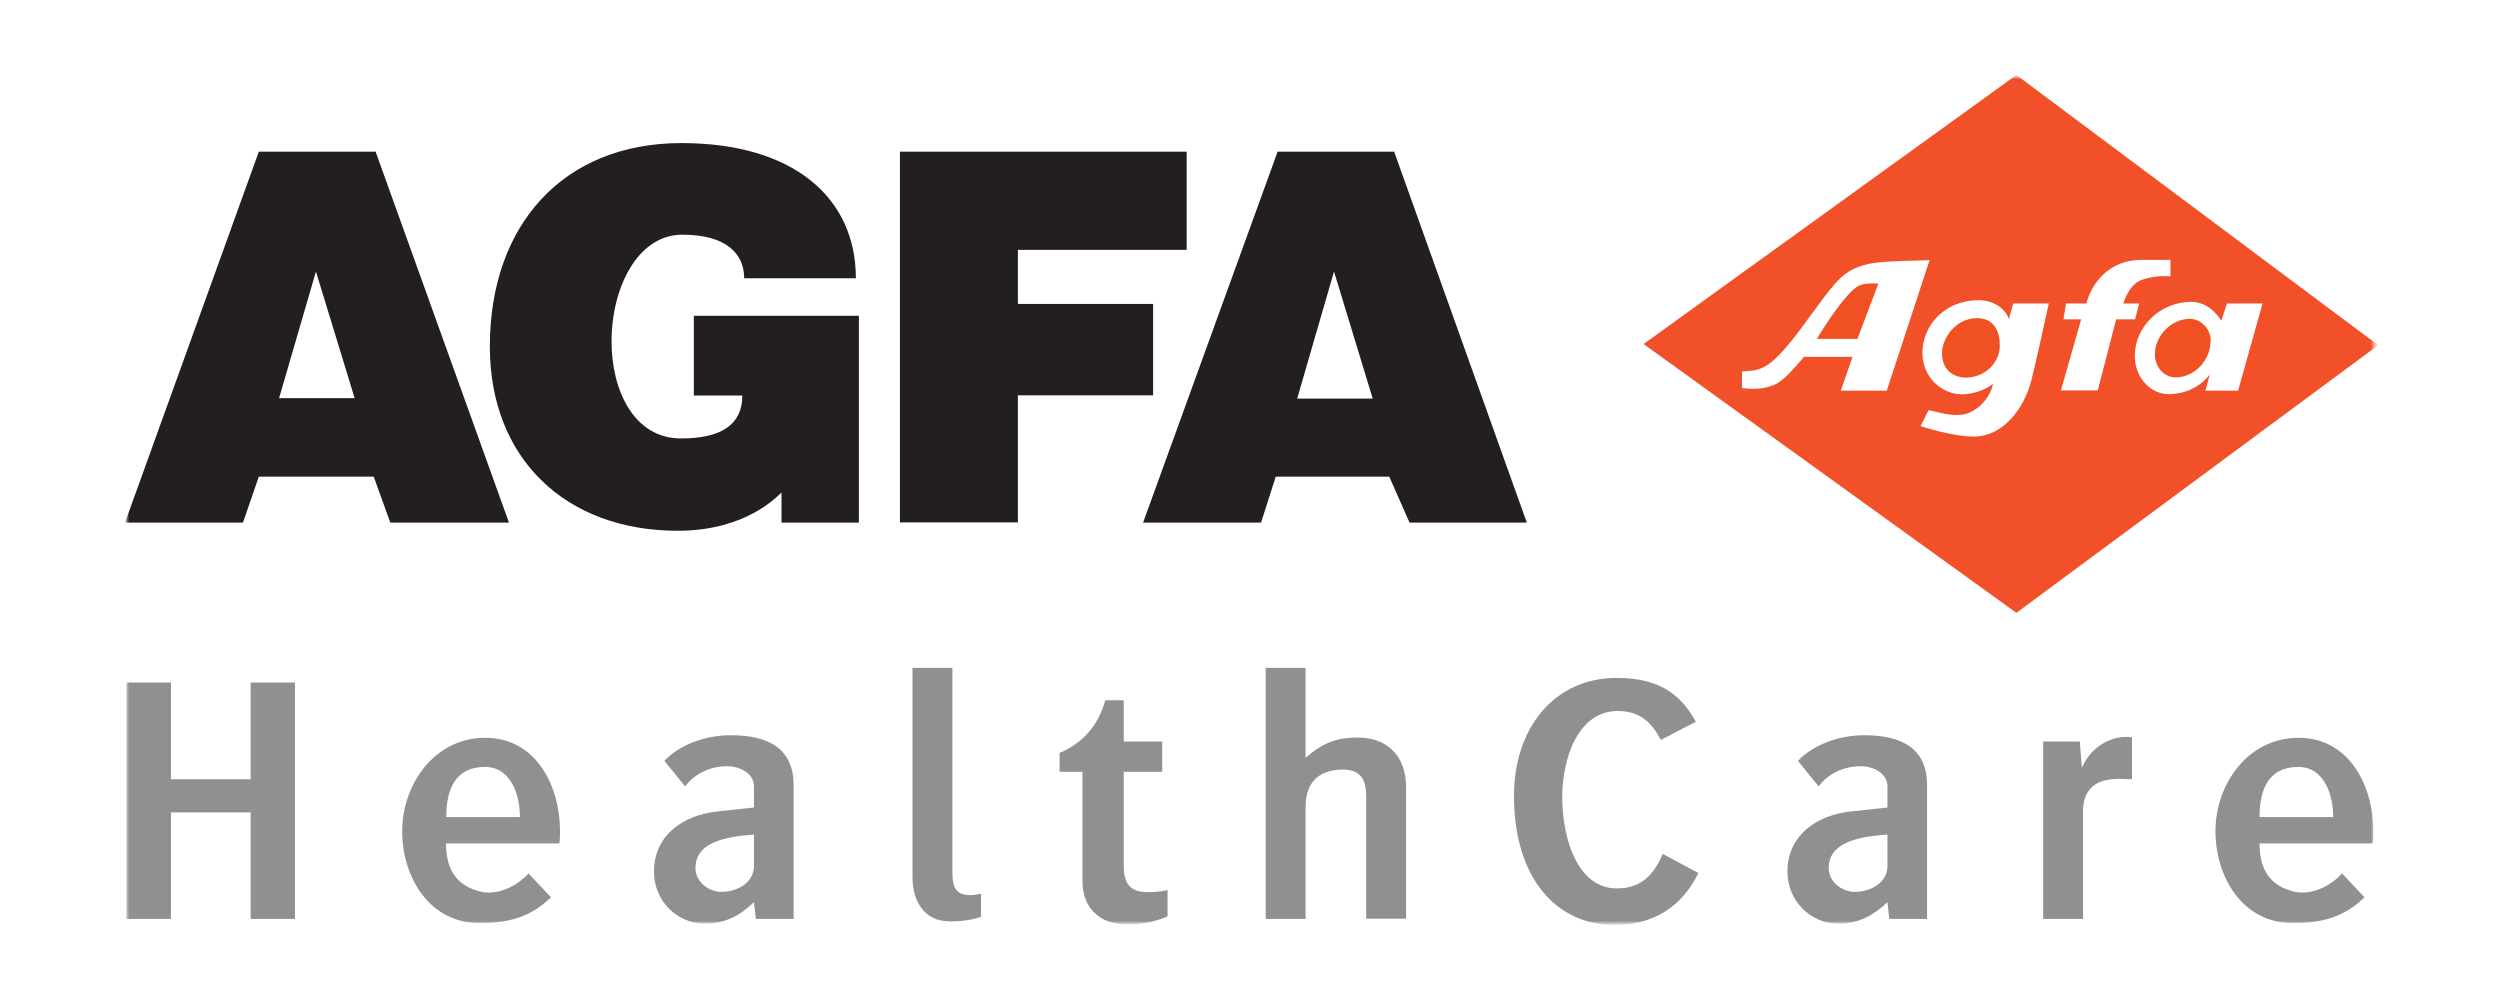 <svg width="300" height="120" viewBox="0 0 300 120" fill="none" xmlns="http://www.w3.org/2000/svg">
<mask id="mask0_236_3014" style="mask-type:luminance" maskUnits="userSpaceOnUse" x="14" y="9" width="272" height="102">
<path d="M285.192 9H14.808V110.999H285.192V9Z" fill="white"/>
</mask>
<g mask="url(#mask0_236_3014)">
<mask id="mask1_236_3014" style="mask-type:luminance" maskUnits="userSpaceOnUse" x="15" y="9" width="271" height="102">
<path d="M285.385 9H15V110.999H285.385V9Z" fill="white"/>
</mask>
<g mask="url(#mask1_236_3014)">
<path d="M58.782 41.564C58.782 27.044 67.538 17.169 81.778 17.169C95.206 17.169 102.704 23.715 102.704 33.395H89.303C89.303 30.457 87.177 28.163 81.862 28.163C76.546 28.163 73.385 34.486 73.385 40.976C73.385 46.795 76.043 52.614 81.722 52.614C86.506 52.614 89.079 50.992 89.079 47.467H83.26V37.899H103.067V62.713H93.779V59.104C93.192 59.636 89.443 63.692 81.33 63.692C67.846 63.692 58.782 54.992 58.782 41.592M29.156 62.713H15L31.058 18.204H45.074L61.076 62.713H46.836L44.85 57.202H31.058L29.156 62.713ZM37.912 32.584L33.492 47.774H42.556L37.912 32.584Z" fill="#231F20"/>
<path d="M107.991 18.204H142.401V29.982H122.147V36.472H138.373V47.439H122.147V62.685H107.991V18.204ZM151.325 62.713H137.17L153.312 18.204H167.3L183.218 62.713H169.146L166.712 57.202H153.088L151.325 62.713ZM160.082 32.584L155.662 47.83H164.726L160.082 32.584Z" fill="#231F20"/>
<path fill-rule="evenodd" clip-rule="evenodd" d="M241.966 9L197.233 41.284L241.966 73.54L285.385 41.424L241.966 9ZM216.34 39.13C212.519 44.302 211.388 44.392 209.59 44.536C209.414 44.55 209.231 44.565 209.039 44.585V46.571C209.062 46.571 209.116 46.577 209.196 46.586C209.863 46.66 212.331 46.936 213.906 45.536C214.718 44.949 216.48 42.822 216.48 42.822H222.299L220.9 46.879H226.411L231.559 31.185C231.51 31.233 230.848 31.248 229.914 31.269C228.157 31.308 225.44 31.369 224.034 31.716C221.257 32.429 220.401 33.595 217.598 37.413C217.21 37.942 216.785 38.522 216.312 39.158L216.34 39.13ZM235.28 47.327C237.63 47.327 239.169 46.068 239.169 46.068C238.889 47.41 237.91 48.641 236.875 49.229C235.474 50.163 233.737 49.754 232.381 49.434C232.031 49.351 231.706 49.275 231.419 49.229L230.468 51.131C230.468 51.131 234.161 52.39 236.875 52.39C240.344 52.39 242.861 49.061 243.729 45.76C244.176 44.137 245.855 36.416 245.855 36.416H241.575L241.071 38.318C240.847 37.423 239.588 36.024 237.462 36.024C233.266 36.024 230.692 39.13 230.692 42.347C230.692 45.564 233.35 47.299 235.252 47.299L235.28 47.327ZM256.206 38.318H253.996H253.94L251.73 46.851H247.31L249.743 38.318H247.617L247.925 36.416H250.359C251.03 33.898 253.156 31.185 256.933 31.185H260.458V33.171C260.458 33.171 258.696 32.947 256.933 33.618C255.395 34.206 254.807 36.416 254.807 36.416H256.709L256.206 38.318ZM264.654 46.88L265.174 44.937C264.054 46.411 262.214 47.3 260.234 47.3C258.248 47.3 256.178 45.51 256.178 42.712C256.178 39.159 259.255 36.222 262.948 36.222C265.298 36.222 266.557 38.488 266.557 38.488L267.228 36.417H271.508L268.571 46.88H264.654Z" fill="#F15029"/>
<path d="M239.979 41.423C239.979 43.717 237.993 45.312 235.923 45.312C234.384 45.312 233.042 44.36 233.042 42.374C233.042 40.612 234.664 38.178 237.238 38.178C239.308 38.178 239.979 39.8 239.979 41.423Z" fill="#F15122"/>
<path d="M223.11 34.262C223.837 33.898 225.404 34.038 225.404 34.038L222.886 40.668H218.019C218.019 40.668 221.348 35.073 223.11 34.262Z" fill="#F15122"/>
<path d="M265.269 40.919C265.269 43.213 263.367 45.284 261.073 45.284C259.674 45.284 258.583 44.025 258.583 42.542C258.583 40.276 260.569 38.262 262.779 38.262C264.178 38.262 265.297 39.521 265.297 40.919" fill="#F15122"/>
<path d="M30.079 110.271V97.486H20.512V110.271H15.168V81.903H20.512V93.513H30.079V81.903H35.395V110.271H30.079Z" fill="#918F90"/>
<path d="M67.119 101.207H53.523C53.523 103.977 54.502 106.075 57.272 106.886C57.691 107.026 58.167 107.11 58.643 107.11C60.433 107.11 62.224 106.131 63.426 104.816L66.112 107.67C63.706 110.075 60.909 110.775 57.58 110.775C51.509 110.775 48.264 105.264 48.264 99.724C48.264 94.185 52.096 88.534 58.223 88.534C64.35 88.534 67.203 94.353 67.203 99.697C67.203 100.2 67.203 100.732 67.119 101.235M58.195 92.031C54.53 92.031 53.551 94.885 53.551 98.046H62.391C62.391 95.444 61.356 92.031 58.195 92.031Z" fill="#918F90"/>
<path d="M90.701 110.272L90.478 108.258C88.827 109.825 87.093 110.832 84.575 110.832C81.19 110.832 78.476 108.062 78.476 104.593C78.476 100.201 82.029 97.795 86.085 97.376L90.478 96.9V94.382C90.478 92.816 88.855 91.948 87.232 91.948C85.05 91.948 83.176 93.011 82.225 94.382L79.735 91.305C81.385 89.514 84.379 88.228 87.68 88.228C92.38 88.228 95.234 89.934 95.234 94.242V110.272H90.645M90.506 100.145C86.953 100.397 83.456 101.096 83.456 104.174C83.456 105.852 85.078 107.083 86.729 107.027C88.687 106.943 90.478 105.796 90.478 103.922V100.173L90.506 100.145Z" fill="#918F90"/>
<path d="M113.866 110.551C110.956 110.551 109.501 108.173 109.501 105.292V80.142H114.285V104.676C114.285 106.299 114.593 107.418 116.411 107.418C116.831 107.418 117.307 107.334 117.726 107.25V110.02C116.523 110.439 115.153 110.579 113.838 110.579" fill="#918F90"/>
<path d="M135.099 110.916C132.105 110.916 129.895 109.069 129.895 105.74V92.62H127.154V90.354C130.007 89.123 131.798 87.025 132.637 84.031H134.847V88.983H139.463V92.62H134.847V103.81C134.847 106.076 135.602 107.055 137.757 107.055C138.4 107.055 139.463 106.999 140.107 106.803V109.965C138.568 110.608 137.281 110.916 135.099 110.916Z" fill="#918F90"/>
<path d="M163.943 110.271V95.668C163.943 93.822 163.523 92.115 160.558 92.367C157.48 92.675 156.669 94.633 156.669 96.983V110.271H151.885V80.142H156.669V90.94C158.599 89.262 160.166 88.506 162.964 88.506C166.517 88.506 168.727 90.772 168.727 94.437V110.243H163.943" fill="#918F90"/>
<path d="M193.736 111.001C186.686 111.001 181.679 105.266 181.679 95.53C181.679 87.249 186.602 81.347 194.016 81.347C199.695 81.347 201.961 83.865 203.5 86.606L199.303 88.788C198.184 86.69 196.786 85.319 194.128 85.319C189.428 85.319 187.47 90.886 187.47 95.67C187.47 100.706 189.344 106.609 194.016 106.609C196.758 106.609 198.408 105.154 199.527 102.468L203.807 104.762C201.793 108.903 198.296 111.001 193.736 111.001Z" fill="#918F90"/>
<path d="M226.72 110.272L226.496 108.258C224.818 109.825 223.111 110.832 220.593 110.832C217.208 110.832 214.495 108.062 214.495 104.593C214.495 100.201 218.048 97.795 222.104 97.376L226.496 96.9V94.382C226.496 92.816 224.874 91.948 223.251 91.948C221.069 91.948 219.195 93.011 218.243 94.382L215.754 91.305C217.432 89.514 220.425 88.228 223.699 88.228C228.399 88.228 231.252 89.934 231.252 94.242V110.272H226.692M226.496 100.145C222.943 100.397 219.446 101.096 219.446 104.174C219.446 105.852 221.069 107.083 222.747 107.027C224.706 106.943 226.496 105.796 226.496 103.922V100.173V100.145Z" fill="#918F90"/>
<path d="M254.023 93.486C251.533 93.486 249.966 94.716 249.966 97.318V110.271H245.183V88.981H249.575L249.827 92.143C250.694 90.044 252.764 88.422 255.254 88.422C255.478 88.422 255.645 88.478 255.841 88.478V93.513C255.254 93.513 254.61 93.457 253.995 93.457" fill="#918F90"/>
<path d="M284.741 101.207H271.145C271.145 103.977 272.124 106.075 274.894 106.886C275.313 107.026 275.789 107.11 276.264 107.11C278.055 107.11 279.845 106.131 281.048 104.816L283.734 107.67C281.328 110.075 278.53 110.775 275.173 110.775C269.103 110.775 265.857 105.264 265.857 99.724C265.857 94.185 269.69 88.534 275.817 88.534C281.943 88.534 284.797 94.353 284.797 99.697C284.797 100.2 284.797 100.732 284.713 101.235M275.789 92.031C272.124 92.031 271.145 94.885 271.145 98.046H279.985C279.985 95.444 278.95 92.031 275.789 92.031Z" fill="#918F90"/>
</g>
</g>
</svg>
